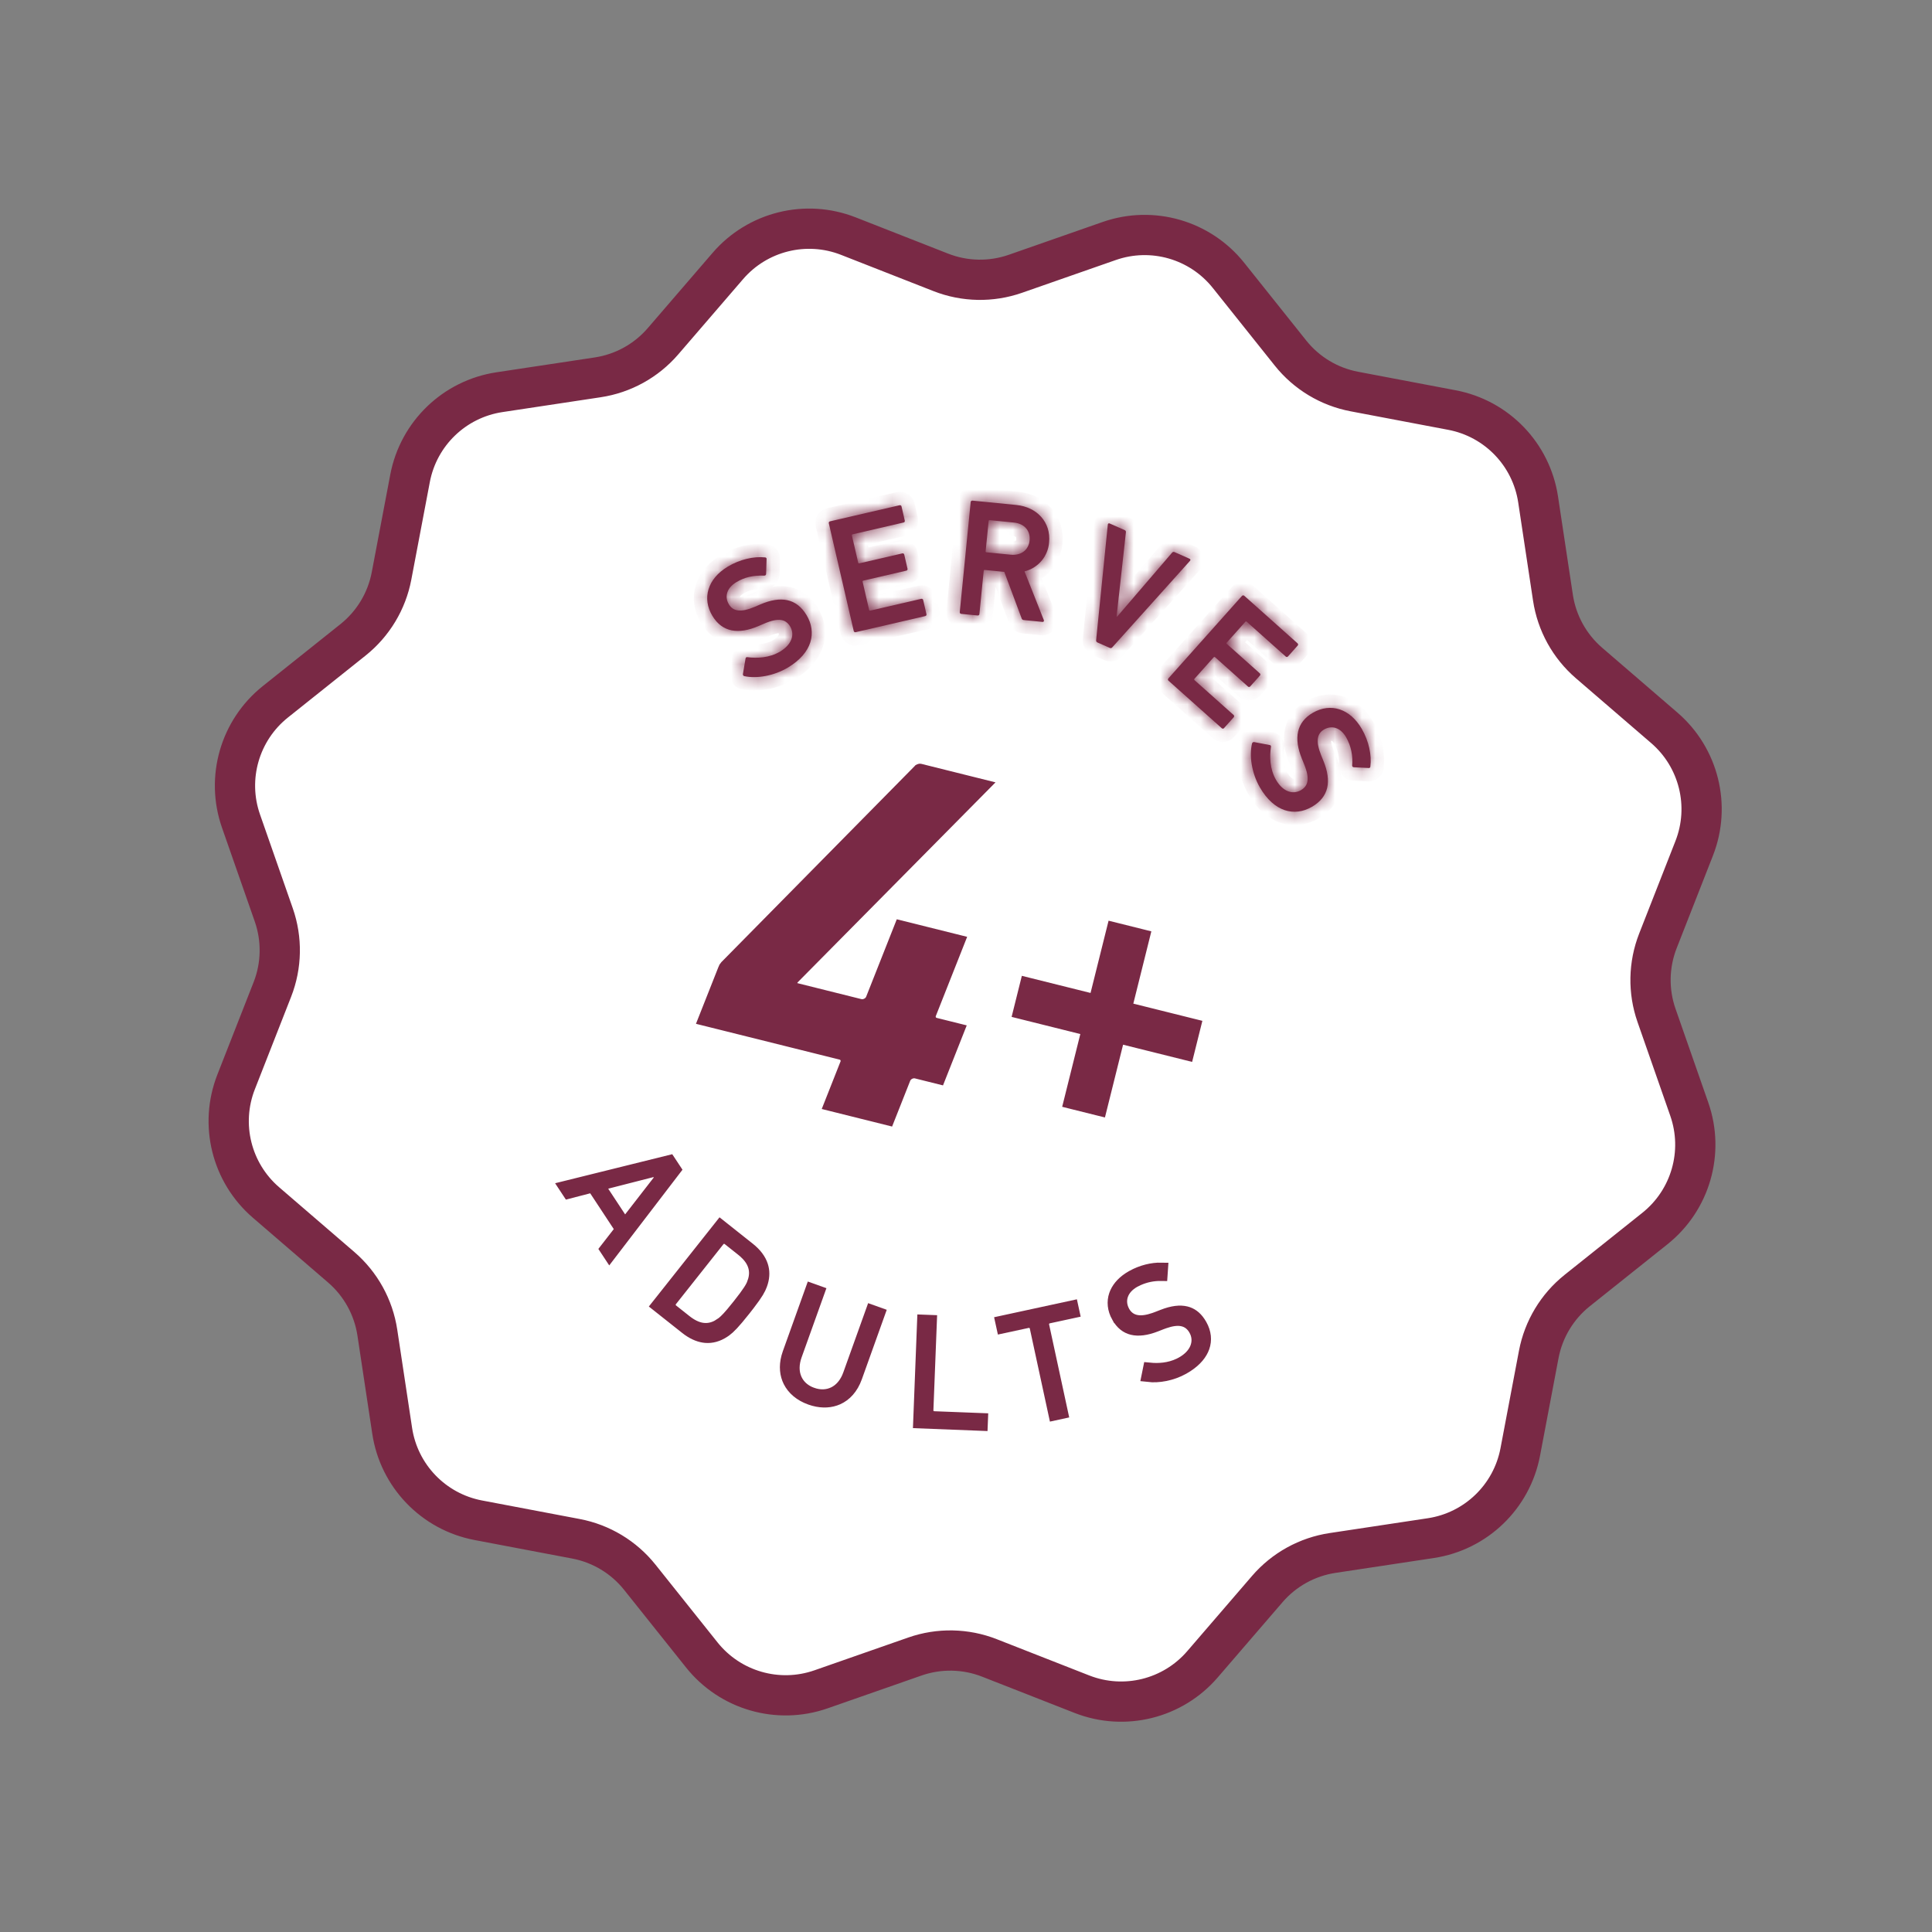 
<svg width="144" height="144" viewBox="0 0 144 144" fill="none" xmlns="http://www.w3.org/2000/svg">
  <rect x="0" y="0" width="144" height="144" fill="#808080" stroke="none"/>
  <path d="M82.674 17.963C85.882 16.842 89.447 17.87 91.566 20.525L96.185 26.313C97.378 27.809 99.068 28.827 100.947 29.183L108.223 30.563C111.561 31.196 114.135 33.869 114.642 37.228L115.748 44.55C116.034 46.442 116.988 48.168 118.438 49.417L124.048 54.249C126.623 56.466 127.516 60.068 126.275 63.231L123.572 70.125C122.874 71.906 122.837 73.878 123.468 75.684L125.91 82.675C127.031 85.882 126.004 89.448 123.348 91.567L117.56 96.185C116.065 97.379 115.047 99.068 114.69 100.948L113.311 108.223C112.677 111.561 110.005 114.135 106.645 114.643L99.324 115.749C97.432 116.034 95.705 116.989 94.457 118.438L89.624 124.049C87.407 126.623 83.806 127.516 80.642 126.276L73.749 123.573C71.968 122.874 69.995 122.837 68.189 123.468L61.199 125.911C57.992 127.032 54.426 126.004 52.307 123.349L47.688 117.561C46.495 116.065 44.805 115.047 42.926 114.691L35.651 113.311C32.312 112.678 29.738 110.005 29.231 106.646L28.125 99.324C27.839 97.433 26.885 95.706 25.436 94.457L19.825 89.625C17.251 87.408 16.358 83.806 17.598 80.643L20.301 73.749C20.999 71.968 21.036 69.996 20.405 68.19L17.963 61.199C16.842 57.992 17.869 54.426 20.525 52.307L26.313 47.689C27.808 46.495 28.826 44.806 29.183 42.926L30.563 35.651C31.196 32.313 33.868 29.739 37.228 29.231L44.549 28.125C46.441 27.84 48.168 26.886 49.416 25.436L54.249 19.825C56.466 17.251 60.068 16.358 63.231 17.598L70.124 20.302C71.906 21 73.878 21.037 75.684 20.406L82.674 17.963Z" fill="#792945"/>
  <path d="M82.674 17.963C85.882 16.842 89.447 17.87 91.566 20.525L96.185 26.313C97.378 27.809 99.068 28.827 100.947 29.183L108.223 30.563C111.561 31.196 114.135 33.869 114.642 37.228L115.748 44.55C116.034 46.442 116.988 48.168 118.438 49.417L124.048 54.249C126.623 56.466 127.516 60.068 126.275 63.231L123.572 70.125C122.874 71.906 122.837 73.878 123.468 75.684L125.91 82.675C127.031 85.882 126.004 89.448 123.348 91.567L117.56 96.185C116.065 97.379 115.047 99.068 114.69 100.948L113.311 108.223C112.677 111.561 110.005 114.135 106.645 114.643L99.324 115.749C97.432 116.034 95.705 116.989 94.457 118.438L89.624 124.049C87.407 126.623 83.806 127.516 80.642 126.276L73.749 123.573C71.968 122.874 69.995 122.837 68.189 123.468L61.199 125.911C57.992 127.032 54.426 126.004 52.307 123.349L47.688 117.561C46.495 116.065 44.805 115.047 42.926 114.691L35.651 113.311C32.312 112.678 29.738 110.005 29.231 106.646L28.125 99.324C27.839 97.433 26.885 95.706 25.436 94.457L19.825 89.625C17.251 87.408 16.358 83.806 17.598 80.643L20.301 73.749C20.999 71.968 21.036 69.996 20.405 68.19L17.963 61.199C16.842 57.992 17.869 54.426 20.525 52.307L26.313 47.689C27.808 46.495 28.826 44.806 29.183 42.926L30.563 35.651C31.196 32.313 33.868 29.739 37.228 29.231L44.549 28.125C46.441 27.84 48.168 26.886 49.416 25.436L54.249 19.825C56.466 17.251 60.068 16.358 63.231 17.598L70.124 20.302C71.906 21 73.878 21.037 75.684 20.406L82.674 17.963Z" fill="white"/>
  <path d="M82.674 17.963C85.882 16.842 89.447 17.87 91.566 20.525L96.185 26.313C97.378 27.809 99.068 28.827 100.947 29.183L108.223 30.563C111.561 31.196 114.135 33.869 114.642 37.228L115.748 44.55C116.034 46.442 116.988 48.168 118.438 49.417L124.048 54.249C126.623 56.466 127.516 60.068 126.275 63.231L123.572 70.125C122.874 71.906 122.837 73.878 123.468 75.684L125.91 82.675C127.031 85.882 126.004 89.448 123.348 91.567L117.56 96.185C116.065 97.379 115.047 99.068 114.69 100.948L113.311 108.223C112.677 111.561 110.005 114.135 106.645 114.643L99.324 115.749C97.432 116.034 95.705 116.989 94.457 118.438L89.624 124.049C87.407 126.623 83.806 127.516 80.642 126.276L73.749 123.573C71.968 122.874 69.995 122.837 68.189 123.468L61.199 125.911C57.992 127.032 54.426 126.004 52.307 123.349L47.688 117.561C46.495 116.065 44.805 115.047 42.926 114.691L35.651 113.311C32.312 112.678 29.738 110.005 29.231 106.646L28.125 99.324C27.839 97.433 26.885 95.706 25.436 94.457L19.825 89.625C17.251 87.408 16.358 83.806 17.598 80.643L20.301 73.749C20.999 71.968 21.036 69.996 20.405 68.19L17.963 61.199C16.842 57.992 17.869 54.426 20.525 52.307L26.313 47.689C27.808 46.495 28.826 44.806 29.183 42.926L30.563 35.651C31.196 32.313 33.868 29.739 37.228 29.231L44.549 28.125C46.441 27.84 48.168 26.886 49.416 25.436L54.249 19.825C56.466 17.251 60.068 16.358 63.231 17.598L70.124 20.302C71.906 21 73.878 21.037 75.684 20.406L82.674 17.963Z" stroke="#792945" stroke-width="3"/>
  <mask id="path-2-inside-1_16509_6694" fill="white">
    <path d="M55.489 50.398C55.454 50.393 55.422 50.375 55.4 50.348C55.378 50.32 55.368 50.285 55.371 50.25L55.569 49.082C55.57 49.065 55.575 49.049 55.583 49.034C55.591 49.019 55.603 49.007 55.616 48.997C55.63 48.987 55.646 48.981 55.662 48.978C55.679 48.975 55.696 48.976 55.712 48.981C56.408 49.071 57.34 49.048 58.152 48.558C59.017 48.036 59.255 47.295 58.888 46.686C58.572 46.162 58.045 46.014 56.958 46.481L56.541 46.66C55.026 47.311 53.829 47.116 53.101 45.909C52.308 44.595 52.741 43.139 54.237 42.237C55.145 41.689 56.184 41.456 57.025 41.545C57.042 41.545 57.059 41.548 57.074 41.556C57.09 41.563 57.103 41.573 57.114 41.587C57.125 41.6 57.132 41.615 57.136 41.632C57.14 41.648 57.14 41.666 57.136 41.682L57.101 42.782C57.1 42.798 57.097 42.815 57.09 42.83C57.083 42.845 57.073 42.859 57.061 42.87C57.049 42.882 57.035 42.891 57.019 42.897C57.004 42.902 56.987 42.905 56.97 42.904C56.152 42.874 55.497 43.021 54.888 43.389C54.151 43.833 53.99 44.484 54.331 45.05C54.634 45.552 55.193 45.681 56.259 45.227L56.676 45.048C58.192 44.397 59.36 44.595 60.114 45.845C60.894 47.137 60.545 48.659 58.739 49.748C57.671 50.392 56.377 50.59 55.489 50.398Z"/>
    <path d="M61.775 39.006C61.77 38.99 61.769 38.973 61.771 38.957C61.773 38.94 61.779 38.924 61.788 38.91C61.797 38.896 61.808 38.884 61.822 38.875C61.836 38.865 61.852 38.859 61.868 38.856L67.045 37.658C67.061 37.653 67.078 37.652 67.094 37.654C67.111 37.657 67.127 37.662 67.141 37.671C67.155 37.68 67.167 37.692 67.177 37.706C67.186 37.719 67.192 37.735 67.195 37.752L67.436 38.796C67.441 38.812 67.442 38.829 67.44 38.846C67.438 38.862 67.432 38.878 67.424 38.892C67.415 38.906 67.403 38.919 67.389 38.928C67.375 38.937 67.36 38.943 67.343 38.946L63.552 39.824C63.542 39.825 63.532 39.828 63.523 39.833C63.514 39.839 63.507 39.846 63.502 39.855C63.496 39.863 63.493 39.873 63.492 39.883C63.491 39.894 63.492 39.904 63.496 39.914L63.963 41.931C63.964 41.941 63.967 41.951 63.972 41.96C63.978 41.968 63.985 41.976 63.994 41.981C64.003 41.987 64.012 41.99 64.023 41.991C64.033 41.992 64.043 41.991 64.053 41.987L67.249 41.247C67.265 41.242 67.282 41.241 67.298 41.243C67.315 41.246 67.331 41.251 67.345 41.26C67.359 41.269 67.371 41.281 67.38 41.295C67.39 41.309 67.396 41.324 67.399 41.341L67.64 42.385C67.645 42.401 67.646 42.418 67.644 42.435C67.642 42.451 67.636 42.467 67.627 42.481C67.618 42.495 67.607 42.508 67.593 42.517C67.579 42.526 67.563 42.532 67.547 42.535L64.351 43.275C64.341 43.276 64.331 43.279 64.322 43.284C64.313 43.29 64.306 43.297 64.3 43.306C64.295 43.315 64.291 43.324 64.29 43.335C64.29 43.345 64.291 43.355 64.295 43.365L64.778 45.454C64.779 45.465 64.782 45.474 64.788 45.483C64.793 45.492 64.8 45.499 64.809 45.505C64.818 45.51 64.828 45.514 64.838 45.514C64.848 45.516 64.858 45.514 64.868 45.51L68.66 44.633C68.676 44.628 68.692 44.627 68.709 44.629C68.726 44.631 68.742 44.637 68.756 44.646C68.77 44.655 68.782 44.666 68.791 44.68C68.8 44.694 68.807 44.71 68.809 44.726L69.051 45.771C69.056 45.787 69.057 45.804 69.055 45.82C69.053 45.837 69.047 45.853 69.038 45.867C69.029 45.881 69.017 45.893 69.004 45.902C68.99 45.912 68.974 45.918 68.958 45.921L63.78 47.119C63.764 47.124 63.748 47.125 63.731 47.123C63.715 47.12 63.699 47.115 63.685 47.106C63.67 47.097 63.658 47.085 63.649 47.071C63.64 47.057 63.634 47.042 63.631 47.025L61.775 39.006Z"/>
    <path d="M76.314 46.217C76.273 46.217 76.234 46.203 76.202 46.177C76.17 46.151 76.148 46.115 76.141 46.074L74.853 42.625L73.401 42.481C73.391 42.478 73.38 42.478 73.37 42.48C73.36 42.483 73.351 42.487 73.343 42.494C73.335 42.5 73.329 42.509 73.325 42.518C73.32 42.527 73.318 42.538 73.319 42.548L73 45.763C72.999 45.78 72.995 45.796 72.988 45.811C72.98 45.826 72.97 45.839 72.957 45.85C72.944 45.86 72.929 45.868 72.913 45.872C72.897 45.877 72.88 45.878 72.864 45.875L71.647 45.755C71.63 45.754 71.614 45.75 71.599 45.742C71.584 45.735 71.571 45.724 71.56 45.711C71.55 45.698 71.542 45.683 71.538 45.667C71.534 45.651 71.533 45.634 71.535 45.618L72.348 37.425C72.348 37.408 72.353 37.392 72.36 37.377C72.368 37.362 72.378 37.349 72.391 37.339C72.404 37.328 72.419 37.32 72.435 37.316C72.451 37.312 72.468 37.311 72.484 37.313L75.749 37.637C77.301 37.791 78.341 38.935 78.193 40.424C78.155 40.932 77.957 41.414 77.628 41.803C77.299 42.191 76.855 42.466 76.361 42.587L77.795 46.201C77.806 46.218 77.811 46.237 77.811 46.257C77.811 46.276 77.805 46.296 77.794 46.312C77.783 46.328 77.768 46.341 77.749 46.348C77.731 46.356 77.711 46.358 77.692 46.354L76.314 46.217ZM76.74 40.28C76.813 39.547 76.338 39.024 75.569 38.948L73.769 38.77C73.759 38.767 73.749 38.767 73.739 38.77C73.728 38.772 73.719 38.776 73.711 38.783C73.703 38.789 73.697 38.798 73.693 38.807C73.689 38.816 73.687 38.827 73.687 38.837L73.464 41.084C73.462 41.094 73.462 41.104 73.464 41.114C73.466 41.124 73.471 41.133 73.477 41.141C73.484 41.149 73.492 41.156 73.501 41.16C73.511 41.164 73.521 41.166 73.531 41.165L75.331 41.344C76.101 41.42 76.669 40.999 76.74 40.28Z"/>
    <path d="M81.787 47.882C81.755 47.867 81.729 47.841 81.714 47.809C81.698 47.778 81.693 47.742 81.7 47.707L82.57 39.093C82.571 39.076 82.575 39.06 82.584 39.047C82.593 39.033 82.605 39.021 82.619 39.014C82.634 39.006 82.65 39.003 82.666 39.004C82.683 39.005 82.698 39.01 82.712 39.019L83.819 39.507C83.855 39.519 83.885 39.544 83.903 39.578C83.921 39.611 83.926 39.65 83.917 39.687L83.224 45.953L83.259 45.968L87.352 41.202C87.373 41.171 87.405 41.148 87.442 41.139C87.479 41.13 87.517 41.135 87.551 41.154L88.658 41.642C88.673 41.646 88.688 41.654 88.7 41.666C88.711 41.677 88.719 41.692 88.724 41.707C88.728 41.723 88.728 41.74 88.723 41.755C88.719 41.771 88.71 41.785 88.699 41.797L82.91 48.241C82.889 48.27 82.86 48.29 82.826 48.3C82.792 48.31 82.755 48.308 82.723 48.294L81.787 47.882Z"/>
    <path d="M92.567 44.418C92.577 44.405 92.59 44.395 92.605 44.387C92.62 44.379 92.636 44.375 92.652 44.374C92.669 44.373 92.686 44.376 92.701 44.381C92.717 44.387 92.731 44.397 92.743 44.408L96.708 47.946C96.721 47.956 96.732 47.969 96.74 47.984C96.747 47.999 96.752 48.015 96.753 48.032C96.754 48.048 96.751 48.065 96.745 48.081C96.739 48.096 96.73 48.11 96.718 48.122L96.004 48.922C95.994 48.935 95.981 48.946 95.966 48.954C95.951 48.961 95.935 48.966 95.918 48.967C95.902 48.968 95.885 48.965 95.87 48.959C95.854 48.953 95.84 48.944 95.828 48.932L92.924 46.341C92.917 46.334 92.909 46.327 92.899 46.323C92.89 46.319 92.879 46.317 92.869 46.318C92.859 46.319 92.849 46.322 92.84 46.327C92.831 46.332 92.824 46.339 92.818 46.347L91.439 47.892C91.432 47.899 91.425 47.907 91.421 47.917C91.417 47.926 91.415 47.937 91.416 47.947C91.417 47.957 91.42 47.967 91.425 47.976C91.43 47.985 91.437 47.993 91.445 47.998L93.894 50.182C93.907 50.193 93.918 50.206 93.925 50.22C93.933 50.235 93.937 50.251 93.938 50.268C93.939 50.285 93.937 50.301 93.931 50.317C93.925 50.332 93.916 50.346 93.904 50.358L93.189 51.158C93.179 51.171 93.166 51.182 93.151 51.19C93.136 51.197 93.12 51.202 93.103 51.203C93.087 51.204 93.07 51.201 93.055 51.195C93.039 51.189 93.025 51.18 93.013 51.168L90.565 48.984C90.558 48.977 90.55 48.97 90.541 48.966C90.531 48.962 90.521 48.96 90.511 48.961C90.5 48.962 90.49 48.965 90.481 48.97C90.473 48.975 90.465 48.982 90.459 48.99L89.031 50.591C89.023 50.598 89.017 50.606 89.013 50.616C89.009 50.625 89.007 50.636 89.008 50.646C89.008 50.656 89.011 50.666 89.016 50.675C89.022 50.684 89.029 50.691 89.037 50.697L91.942 53.288C91.954 53.298 91.965 53.311 91.973 53.326C91.981 53.341 91.985 53.357 91.986 53.374C91.987 53.39 91.984 53.407 91.978 53.423C91.972 53.438 91.963 53.452 91.951 53.464L91.237 54.264C91.227 54.277 91.214 54.288 91.199 54.296C91.184 54.303 91.168 54.308 91.151 54.309C91.135 54.31 91.118 54.307 91.102 54.301C91.087 54.295 91.073 54.286 91.061 54.274L87.096 50.738C87.083 50.728 87.072 50.715 87.064 50.7C87.057 50.685 87.052 50.669 87.051 50.653C87.05 50.636 87.053 50.619 87.059 50.604C87.065 50.588 87.074 50.574 87.086 50.562L92.567 44.418Z"/>
    <path d="M93.318 55.423C93.323 55.388 93.342 55.357 93.37 55.336C93.398 55.314 93.433 55.304 93.468 55.308L94.632 55.529C94.649 55.531 94.665 55.536 94.68 55.544C94.694 55.553 94.707 55.565 94.716 55.578C94.725 55.592 94.732 55.608 94.734 55.625C94.737 55.642 94.735 55.658 94.73 55.675C94.626 56.368 94.632 57.301 95.105 58.123C95.61 58.998 96.346 59.251 96.962 58.895C97.491 58.59 97.651 58.066 97.205 56.969L97.035 56.549C96.413 55.021 96.633 53.829 97.854 53.125C99.183 52.358 100.63 52.82 101.503 54.333C102.032 55.252 102.246 56.295 102.139 57.134C102.139 57.151 102.135 57.168 102.128 57.184C102.12 57.199 102.11 57.212 102.096 57.223C102.083 57.233 102.067 57.241 102.051 57.244C102.034 57.248 102.017 57.247 102 57.243L100.901 57.186C100.884 57.185 100.868 57.181 100.853 57.174C100.838 57.167 100.824 57.157 100.813 57.145C100.802 57.132 100.793 57.118 100.788 57.102C100.782 57.087 100.78 57.07 100.781 57.053C100.85 56.327 100.695 55.597 100.338 54.962C99.909 54.216 99.261 54.042 98.688 54.372C98.18 54.665 98.04 55.221 98.472 56.297L98.643 56.717C99.265 58.245 99.043 59.41 97.778 60.138C96.471 60.893 94.956 60.513 93.903 58.687C93.28 57.605 93.108 56.307 93.318 55.423Z"/>
  </mask>
  <path d="M55.489 50.398C55.454 50.393 55.422 50.375 55.4 50.348C55.378 50.32 55.368 50.285 55.371 50.25L55.569 49.082C55.57 49.065 55.575 49.049 55.583 49.034C55.591 49.019 55.603 49.007 55.616 48.997C55.63 48.987 55.646 48.981 55.662 48.978C55.679 48.975 55.696 48.976 55.712 48.981C56.408 49.071 57.34 49.048 58.152 48.558C59.017 48.036 59.255 47.295 58.888 46.686C58.572 46.162 58.045 46.014 56.958 46.481L56.541 46.66C55.026 47.311 53.829 47.116 53.101 45.909C52.308 44.595 52.741 43.139 54.237 42.237C55.145 41.689 56.184 41.456 57.025 41.545C57.042 41.545 57.059 41.548 57.074 41.556C57.09 41.563 57.103 41.573 57.114 41.587C57.125 41.6 57.132 41.615 57.136 41.632C57.14 41.648 57.14 41.666 57.136 41.682L57.101 42.782C57.1 42.798 57.097 42.815 57.09 42.83C57.083 42.845 57.073 42.859 57.061 42.87C57.049 42.882 57.035 42.891 57.019 42.897C57.004 42.902 56.987 42.905 56.97 42.904C56.152 42.874 55.497 43.021 54.888 43.389C54.151 43.833 53.99 44.484 54.331 45.05C54.634 45.552 55.193 45.681 56.259 45.227L56.676 45.048C58.192 44.397 59.36 44.595 60.114 45.845C60.894 47.137 60.545 48.659 58.739 49.748C57.671 50.392 56.377 50.59 55.489 50.398Z" fill="#792945"/>
  <path d="M61.775 39.006C61.77 38.99 61.769 38.973 61.771 38.957C61.773 38.94 61.779 38.924 61.788 38.91C61.797 38.896 61.808 38.884 61.822 38.875C61.836 38.865 61.852 38.859 61.868 38.856L67.045 37.658C67.061 37.653 67.078 37.652 67.094 37.654C67.111 37.657 67.127 37.662 67.141 37.671C67.155 37.68 67.167 37.692 67.177 37.706C67.186 37.719 67.192 37.735 67.195 37.752L67.436 38.796C67.441 38.812 67.442 38.829 67.44 38.846C67.438 38.862 67.432 38.878 67.424 38.892C67.415 38.906 67.403 38.919 67.389 38.928C67.375 38.937 67.36 38.943 67.343 38.946L63.552 39.824C63.542 39.825 63.532 39.828 63.523 39.833C63.514 39.839 63.507 39.846 63.502 39.855C63.496 39.863 63.493 39.873 63.492 39.883C63.491 39.894 63.492 39.904 63.496 39.914L63.963 41.931C63.964 41.941 63.967 41.951 63.972 41.96C63.978 41.968 63.985 41.976 63.994 41.981C64.003 41.987 64.012 41.99 64.023 41.991C64.033 41.992 64.043 41.991 64.053 41.987L67.249 41.247C67.265 41.242 67.282 41.241 67.298 41.243C67.315 41.246 67.331 41.251 67.345 41.26C67.359 41.269 67.371 41.281 67.38 41.295C67.39 41.309 67.396 41.324 67.399 41.341L67.64 42.385C67.645 42.401 67.646 42.418 67.644 42.435C67.642 42.451 67.636 42.467 67.627 42.481C67.618 42.495 67.607 42.508 67.593 42.517C67.579 42.526 67.563 42.532 67.547 42.535L64.351 43.275C64.341 43.276 64.331 43.279 64.322 43.284C64.313 43.29 64.306 43.297 64.3 43.306C64.295 43.315 64.291 43.324 64.29 43.335C64.29 43.345 64.291 43.355 64.295 43.365L64.778 45.454C64.779 45.465 64.782 45.474 64.788 45.483C64.793 45.492 64.8 45.499 64.809 45.505C64.818 45.51 64.828 45.514 64.838 45.514C64.848 45.516 64.858 45.514 64.868 45.51L68.66 44.633C68.676 44.628 68.692 44.627 68.709 44.629C68.726 44.631 68.742 44.637 68.756 44.646C68.77 44.655 68.782 44.666 68.791 44.68C68.8 44.694 68.807 44.71 68.809 44.726L69.051 45.771C69.056 45.787 69.057 45.804 69.055 45.82C69.053 45.837 69.047 45.853 69.038 45.867C69.029 45.881 69.017 45.893 69.004 45.902C68.99 45.912 68.974 45.918 68.958 45.921L63.78 47.119C63.764 47.124 63.748 47.125 63.731 47.123C63.715 47.12 63.699 47.115 63.685 47.106C63.67 47.097 63.658 47.085 63.649 47.071C63.64 47.057 63.634 47.042 63.631 47.025L61.775 39.006Z" fill="#792945"/>
  <path d="M76.314 46.217C76.273 46.217 76.234 46.203 76.202 46.177C76.17 46.151 76.148 46.115 76.141 46.074L74.853 42.625L73.401 42.481C73.391 42.478 73.38 42.478 73.37 42.48C73.36 42.483 73.351 42.487 73.343 42.494C73.335 42.5 73.329 42.509 73.325 42.518C73.32 42.527 73.318 42.538 73.319 42.548L73 45.763C72.999 45.78 72.995 45.796 72.988 45.811C72.98 45.826 72.97 45.839 72.957 45.85C72.944 45.86 72.929 45.868 72.913 45.872C72.897 45.877 72.88 45.878 72.864 45.875L71.647 45.755C71.63 45.754 71.614 45.75 71.599 45.742C71.584 45.735 71.571 45.724 71.56 45.711C71.55 45.698 71.542 45.683 71.538 45.667C71.534 45.651 71.533 45.634 71.535 45.618L72.348 37.425C72.348 37.408 72.353 37.392 72.36 37.377C72.368 37.362 72.378 37.349 72.391 37.339C72.404 37.328 72.419 37.32 72.435 37.316C72.451 37.312 72.468 37.311 72.484 37.313L75.749 37.637C77.301 37.791 78.341 38.935 78.193 40.424C78.155 40.932 77.957 41.414 77.628 41.803C77.299 42.191 76.855 42.466 76.361 42.587L77.795 46.201C77.806 46.218 77.811 46.237 77.811 46.257C77.811 46.276 77.805 46.296 77.794 46.312C77.783 46.328 77.768 46.341 77.749 46.348C77.731 46.356 77.711 46.358 77.692 46.354L76.314 46.217ZM76.74 40.28C76.813 39.547 76.338 39.024 75.569 38.948L73.769 38.77C73.759 38.767 73.749 38.767 73.739 38.77C73.728 38.772 73.719 38.776 73.711 38.783C73.703 38.789 73.697 38.798 73.693 38.807C73.689 38.816 73.687 38.827 73.687 38.837L73.464 41.084C73.462 41.094 73.462 41.104 73.464 41.114C73.466 41.124 73.471 41.133 73.477 41.141C73.484 41.149 73.492 41.156 73.501 41.16C73.511 41.164 73.521 41.166 73.531 41.165L75.331 41.344C76.101 41.42 76.669 40.999 76.74 40.28Z" fill="#792945"/>
  <path d="M81.787 47.882C81.755 47.867 81.729 47.841 81.714 47.809C81.698 47.778 81.693 47.742 81.7 47.707L82.57 39.093C82.571 39.076 82.575 39.06 82.584 39.047C82.593 39.033 82.605 39.021 82.619 39.014C82.634 39.006 82.65 39.003 82.666 39.004C82.683 39.005 82.698 39.01 82.712 39.019L83.819 39.507C83.855 39.519 83.885 39.544 83.903 39.578C83.921 39.611 83.926 39.65 83.917 39.687L83.224 45.953L83.259 45.968L87.352 41.202C87.373 41.171 87.405 41.148 87.442 41.139C87.479 41.13 87.517 41.135 87.551 41.154L88.658 41.642C88.673 41.646 88.688 41.654 88.7 41.666C88.711 41.677 88.719 41.692 88.724 41.707C88.728 41.723 88.728 41.74 88.723 41.755C88.719 41.771 88.71 41.785 88.699 41.797L82.91 48.241C82.889 48.27 82.86 48.29 82.826 48.3C82.792 48.31 82.755 48.308 82.723 48.294L81.787 47.882Z" fill="#792945"/>
  <path d="M92.567 44.418C92.577 44.405 92.59 44.395 92.605 44.387C92.62 44.379 92.636 44.375 92.652 44.374C92.669 44.373 92.686 44.376 92.701 44.381C92.717 44.387 92.731 44.397 92.743 44.408L96.708 47.946C96.721 47.956 96.732 47.969 96.74 47.984C96.747 47.999 96.752 48.015 96.753 48.032C96.754 48.048 96.751 48.065 96.745 48.081C96.739 48.096 96.73 48.11 96.718 48.122L96.004 48.922C95.994 48.935 95.981 48.946 95.966 48.954C95.951 48.961 95.935 48.966 95.918 48.967C95.902 48.968 95.885 48.965 95.87 48.959C95.854 48.953 95.84 48.944 95.828 48.932L92.924 46.341C92.917 46.334 92.909 46.327 92.899 46.323C92.89 46.319 92.879 46.317 92.869 46.318C92.859 46.319 92.849 46.322 92.84 46.327C92.831 46.332 92.824 46.339 92.818 46.347L91.439 47.892C91.432 47.899 91.425 47.907 91.421 47.917C91.417 47.926 91.415 47.937 91.416 47.947C91.417 47.957 91.42 47.967 91.425 47.976C91.43 47.985 91.437 47.993 91.445 47.998L93.894 50.182C93.907 50.193 93.918 50.206 93.925 50.22C93.933 50.235 93.937 50.251 93.938 50.268C93.939 50.285 93.937 50.301 93.931 50.317C93.925 50.332 93.916 50.346 93.904 50.358L93.189 51.158C93.179 51.171 93.166 51.182 93.151 51.19C93.136 51.197 93.12 51.202 93.103 51.203C93.087 51.204 93.07 51.201 93.055 51.195C93.039 51.189 93.025 51.18 93.013 51.168L90.565 48.984C90.558 48.977 90.55 48.97 90.541 48.966C90.531 48.962 90.521 48.96 90.511 48.961C90.5 48.962 90.49 48.965 90.481 48.97C90.473 48.975 90.465 48.982 90.459 48.99L89.031 50.591C89.023 50.598 89.017 50.606 89.013 50.616C89.009 50.625 89.007 50.636 89.008 50.646C89.008 50.656 89.011 50.666 89.016 50.675C89.022 50.684 89.029 50.691 89.037 50.697L91.942 53.288C91.954 53.298 91.965 53.311 91.973 53.326C91.981 53.341 91.985 53.357 91.986 53.374C91.987 53.39 91.984 53.407 91.978 53.423C91.972 53.438 91.963 53.452 91.951 53.464L91.237 54.264C91.227 54.277 91.214 54.288 91.199 54.296C91.184 54.303 91.168 54.308 91.151 54.309C91.135 54.31 91.118 54.307 91.102 54.301C91.087 54.295 91.073 54.286 91.061 54.274L87.096 50.738C87.083 50.728 87.072 50.715 87.064 50.7C87.057 50.685 87.052 50.669 87.051 50.653C87.05 50.636 87.053 50.619 87.059 50.604C87.065 50.588 87.074 50.574 87.086 50.562L92.567 44.418Z" fill="#792945"/>
  <path d="M93.318 55.423C93.323 55.388 93.342 55.357 93.37 55.336C93.398 55.314 93.433 55.304 93.468 55.308L94.632 55.529C94.649 55.531 94.665 55.536 94.68 55.544C94.694 55.553 94.707 55.565 94.716 55.578C94.725 55.592 94.732 55.608 94.734 55.625C94.737 55.642 94.735 55.658 94.73 55.675C94.626 56.368 94.632 57.301 95.105 58.123C95.61 58.998 96.346 59.251 96.962 58.895C97.491 58.59 97.651 58.066 97.205 56.969L97.035 56.549C96.413 55.021 96.633 53.829 97.854 53.125C99.183 52.358 100.63 52.82 101.503 54.333C102.032 55.252 102.246 56.295 102.139 57.134C102.139 57.151 102.135 57.168 102.128 57.184C102.12 57.199 102.11 57.212 102.096 57.223C102.083 57.233 102.067 57.241 102.051 57.244C102.034 57.248 102.017 57.247 102 57.243L100.901 57.186C100.884 57.185 100.868 57.181 100.853 57.174C100.838 57.167 100.824 57.157 100.813 57.145C100.802 57.132 100.793 57.118 100.788 57.102C100.782 57.087 100.78 57.07 100.781 57.053C100.85 56.327 100.695 55.597 100.338 54.962C99.909 54.216 99.261 54.042 98.688 54.372C98.18 54.665 98.04 55.221 98.472 56.297L98.643 56.717C99.265 58.245 99.043 59.41 97.778 60.138C96.471 60.893 94.956 60.513 93.903 58.687C93.28 57.605 93.108 56.307 93.318 55.423Z" fill="#792945"/>
  <path d="M55.489 50.398C55.454 50.393 55.422 50.375 55.4 50.348C55.378 50.32 55.368 50.285 55.371 50.25L55.569 49.082C55.57 49.065 55.575 49.049 55.583 49.034C55.591 49.019 55.603 49.007 55.616 48.997C55.63 48.987 55.646 48.981 55.662 48.978C55.679 48.975 55.696 48.976 55.712 48.981C56.408 49.071 57.34 49.048 58.152 48.558C59.017 48.036 59.255 47.295 58.888 46.686C58.572 46.162 58.045 46.014 56.958 46.481L56.541 46.66C55.026 47.311 53.829 47.116 53.101 45.909C52.308 44.595 52.741 43.139 54.237 42.237C55.145 41.689 56.184 41.456 57.025 41.545C57.042 41.545 57.059 41.548 57.074 41.556C57.09 41.563 57.103 41.573 57.114 41.587C57.125 41.6 57.132 41.615 57.136 41.632C57.14 41.648 57.14 41.666 57.136 41.682L57.101 42.782C57.1 42.798 57.097 42.815 57.09 42.83C57.083 42.845 57.073 42.859 57.061 42.87C57.049 42.882 57.035 42.891 57.019 42.897C57.004 42.902 56.987 42.905 56.97 42.904C56.152 42.874 55.497 43.021 54.888 43.389C54.151 43.833 53.99 44.484 54.331 45.05C54.634 45.552 55.193 45.681 56.259 45.227L56.676 45.048C58.192 44.397 59.36 44.595 60.114 45.845C60.894 47.137 60.545 48.659 58.739 49.748C57.671 50.392 56.377 50.59 55.489 50.398Z" stroke="#792945" stroke-width="2" mask="url(#path-2-inside-1_16509_6694)"/>
  <path d="M61.775 39.006C61.77 38.99 61.769 38.973 61.771 38.957C61.773 38.94 61.779 38.924 61.788 38.91C61.797 38.896 61.808 38.884 61.822 38.875C61.836 38.865 61.852 38.859 61.868 38.856L67.045 37.658C67.061 37.653 67.078 37.652 67.094 37.654C67.111 37.657 67.127 37.662 67.141 37.671C67.155 37.68 67.167 37.692 67.177 37.706C67.186 37.719 67.192 37.735 67.195 37.752L67.436 38.796C67.441 38.812 67.442 38.829 67.44 38.846C67.438 38.862 67.432 38.878 67.424 38.892C67.415 38.906 67.403 38.919 67.389 38.928C67.375 38.937 67.36 38.943 67.343 38.946L63.552 39.824C63.542 39.825 63.532 39.828 63.523 39.833C63.514 39.839 63.507 39.846 63.502 39.855C63.496 39.863 63.493 39.873 63.492 39.883C63.491 39.894 63.492 39.904 63.496 39.914L63.963 41.931C63.964 41.941 63.967 41.951 63.972 41.96C63.978 41.968 63.985 41.976 63.994 41.981C64.003 41.987 64.012 41.99 64.023 41.991C64.033 41.992 64.043 41.991 64.053 41.987L67.249 41.247C67.265 41.242 67.282 41.241 67.298 41.243C67.315 41.246 67.331 41.251 67.345 41.26C67.359 41.269 67.371 41.281 67.38 41.295C67.39 41.309 67.396 41.324 67.399 41.341L67.64 42.385C67.645 42.401 67.646 42.418 67.644 42.435C67.642 42.451 67.636 42.467 67.627 42.481C67.618 42.495 67.607 42.508 67.593 42.517C67.579 42.526 67.563 42.532 67.547 42.535L64.351 43.275C64.341 43.276 64.331 43.279 64.322 43.284C64.313 43.29 64.306 43.297 64.3 43.306C64.295 43.315 64.291 43.324 64.29 43.335C64.29 43.345 64.291 43.355 64.295 43.365L64.778 45.454C64.779 45.465 64.782 45.474 64.788 45.483C64.793 45.492 64.8 45.499 64.809 45.505C64.818 45.51 64.828 45.514 64.838 45.514C64.848 45.516 64.858 45.514 64.868 45.51L68.66 44.633C68.676 44.628 68.692 44.627 68.709 44.629C68.726 44.631 68.742 44.637 68.756 44.646C68.77 44.655 68.782 44.666 68.791 44.68C68.8 44.694 68.807 44.71 68.809 44.726L69.051 45.771C69.056 45.787 69.057 45.804 69.055 45.82C69.053 45.837 69.047 45.853 69.038 45.867C69.029 45.881 69.017 45.893 69.004 45.902C68.99 45.912 68.974 45.918 68.958 45.921L63.78 47.119C63.764 47.124 63.748 47.125 63.731 47.123C63.715 47.12 63.699 47.115 63.685 47.106C63.67 47.097 63.658 47.085 63.649 47.071C63.64 47.057 63.634 47.042 63.631 47.025L61.775 39.006Z" stroke="#792945" stroke-width="2" mask="url(#path-2-inside-1_16509_6694)"/>
  <path d="M76.314 46.217C76.273 46.217 76.234 46.203 76.202 46.177C76.17 46.151 76.148 46.115 76.141 46.074L74.853 42.625L73.401 42.481C73.391 42.478 73.38 42.478 73.37 42.48C73.36 42.483 73.351 42.487 73.343 42.494C73.335 42.5 73.329 42.509 73.325 42.518C73.32 42.527 73.318 42.538 73.319 42.548L73 45.763C72.999 45.78 72.995 45.796 72.988 45.811C72.98 45.826 72.97 45.839 72.957 45.85C72.944 45.86 72.929 45.868 72.913 45.872C72.897 45.877 72.88 45.878 72.864 45.875L71.647 45.755C71.63 45.754 71.614 45.75 71.599 45.742C71.584 45.735 71.571 45.724 71.56 45.711C71.55 45.698 71.542 45.683 71.538 45.667C71.534 45.651 71.533 45.634 71.535 45.618L72.348 37.425C72.348 37.408 72.353 37.392 72.36 37.377C72.368 37.362 72.378 37.349 72.391 37.339C72.404 37.328 72.419 37.32 72.435 37.316C72.451 37.312 72.468 37.311 72.484 37.313L75.749 37.637C77.301 37.791 78.341 38.935 78.193 40.424C78.155 40.932 77.957 41.414 77.628 41.803C77.299 42.191 76.855 42.466 76.361 42.587L77.795 46.201C77.806 46.218 77.811 46.237 77.811 46.257C77.811 46.276 77.805 46.296 77.794 46.312C77.783 46.328 77.768 46.341 77.749 46.348C77.731 46.356 77.711 46.358 77.692 46.354L76.314 46.217ZM76.74 40.28C76.813 39.547 76.338 39.024 75.569 38.948L73.769 38.77C73.759 38.767 73.749 38.767 73.739 38.77C73.728 38.772 73.719 38.776 73.711 38.783C73.703 38.789 73.697 38.798 73.693 38.807C73.689 38.816 73.687 38.827 73.687 38.837L73.464 41.084C73.462 41.094 73.462 41.104 73.464 41.114C73.466 41.124 73.471 41.133 73.477 41.141C73.484 41.149 73.492 41.156 73.501 41.16C73.511 41.164 73.521 41.166 73.531 41.165L75.331 41.344C76.101 41.42 76.669 40.999 76.74 40.28Z" stroke="#792945" stroke-width="2" mask="url(#path-2-inside-1_16509_6694)"/>
  <path d="M81.787 47.882C81.755 47.867 81.729 47.841 81.714 47.809C81.698 47.778 81.693 47.742 81.7 47.707L82.57 39.093C82.571 39.076 82.575 39.06 82.584 39.047C82.593 39.033 82.605 39.021 82.619 39.014C82.634 39.006 82.65 39.003 82.666 39.004C82.683 39.005 82.698 39.01 82.712 39.019L83.819 39.507C83.855 39.519 83.885 39.544 83.903 39.578C83.921 39.611 83.926 39.65 83.917 39.687L83.224 45.953L83.259 45.968L87.352 41.202C87.373 41.171 87.405 41.148 87.442 41.139C87.479 41.13 87.517 41.135 87.551 41.154L88.658 41.642C88.673 41.646 88.688 41.654 88.7 41.666C88.711 41.677 88.719 41.692 88.724 41.707C88.728 41.723 88.728 41.74 88.723 41.755C88.719 41.771 88.71 41.785 88.699 41.797L82.91 48.241C82.889 48.27 82.86 48.29 82.826 48.3C82.792 48.31 82.755 48.308 82.723 48.294L81.787 47.882Z" stroke="#792945" stroke-width="2" mask="url(#path-2-inside-1_16509_6694)"/>
  <path d="M92.567 44.418C92.577 44.405 92.59 44.395 92.605 44.387C92.62 44.379 92.636 44.375 92.652 44.374C92.669 44.373 92.686 44.376 92.701 44.381C92.717 44.387 92.731 44.397 92.743 44.408L96.708 47.946C96.721 47.956 96.732 47.969 96.74 47.984C96.747 47.999 96.752 48.015 96.753 48.032C96.754 48.048 96.751 48.065 96.745 48.081C96.739 48.096 96.73 48.11 96.718 48.122L96.004 48.922C95.994 48.935 95.981 48.946 95.966 48.954C95.951 48.961 95.935 48.966 95.918 48.967C95.902 48.968 95.885 48.965 95.87 48.959C95.854 48.953 95.84 48.944 95.828 48.932L92.924 46.341C92.917 46.334 92.909 46.327 92.899 46.323C92.89 46.319 92.879 46.317 92.869 46.318C92.859 46.319 92.849 46.322 92.84 46.327C92.831 46.332 92.824 46.339 92.818 46.347L91.439 47.892C91.432 47.899 91.425 47.907 91.421 47.917C91.417 47.926 91.415 47.937 91.416 47.947C91.417 47.957 91.42 47.967 91.425 47.976C91.43 47.985 91.437 47.993 91.445 47.998L93.894 50.182C93.907 50.193 93.918 50.206 93.925 50.22C93.933 50.235 93.937 50.251 93.938 50.268C93.939 50.285 93.937 50.301 93.931 50.317C93.925 50.332 93.916 50.346 93.904 50.358L93.189 51.158C93.179 51.171 93.166 51.182 93.151 51.19C93.136 51.197 93.12 51.202 93.103 51.203C93.087 51.204 93.07 51.201 93.055 51.195C93.039 51.189 93.025 51.18 93.013 51.168L90.565 48.984C90.558 48.977 90.55 48.97 90.541 48.966C90.531 48.962 90.521 48.96 90.511 48.961C90.5 48.962 90.49 48.965 90.481 48.97C90.473 48.975 90.465 48.982 90.459 48.99L89.031 50.591C89.023 50.598 89.017 50.606 89.013 50.616C89.009 50.625 89.007 50.636 89.008 50.646C89.008 50.656 89.011 50.666 89.016 50.675C89.022 50.684 89.029 50.691 89.037 50.697L91.942 53.288C91.954 53.298 91.965 53.311 91.973 53.326C91.981 53.341 91.985 53.357 91.986 53.374C91.987 53.39 91.984 53.407 91.978 53.423C91.972 53.438 91.963 53.452 91.951 53.464L91.237 54.264C91.227 54.277 91.214 54.288 91.199 54.296C91.184 54.303 91.168 54.308 91.151 54.309C91.135 54.31 91.118 54.307 91.102 54.301C91.087 54.295 91.073 54.286 91.061 54.274L87.096 50.738C87.083 50.728 87.072 50.715 87.064 50.7C87.057 50.685 87.052 50.669 87.051 50.653C87.05 50.636 87.053 50.619 87.059 50.604C87.065 50.588 87.074 50.574 87.086 50.562L92.567 44.418Z" stroke="#792945" stroke-width="2" mask="url(#path-2-inside-1_16509_6694)"/>
  <path d="M93.318 55.423C93.323 55.388 93.342 55.357 93.37 55.336C93.398 55.314 93.433 55.304 93.468 55.308L94.632 55.529C94.649 55.531 94.665 55.536 94.68 55.544C94.694 55.553 94.707 55.565 94.716 55.578C94.725 55.592 94.732 55.608 94.734 55.625C94.737 55.642 94.735 55.658 94.73 55.675C94.626 56.368 94.632 57.301 95.105 58.123C95.61 58.998 96.346 59.251 96.962 58.895C97.491 58.59 97.651 58.066 97.205 56.969L97.035 56.549C96.413 55.021 96.633 53.829 97.854 53.125C99.183 52.358 100.63 52.82 101.503 54.333C102.032 55.252 102.246 56.295 102.139 57.134C102.139 57.151 102.135 57.168 102.128 57.184C102.12 57.199 102.11 57.212 102.096 57.223C102.083 57.233 102.067 57.241 102.051 57.244C102.034 57.248 102.017 57.247 102 57.243L100.901 57.186C100.884 57.185 100.868 57.181 100.853 57.174C100.838 57.167 100.824 57.157 100.813 57.145C100.802 57.132 100.793 57.118 100.788 57.102C100.782 57.087 100.78 57.07 100.781 57.053C100.85 56.327 100.695 55.597 100.338 54.962C99.909 54.216 99.261 54.042 98.688 54.372C98.18 54.665 98.04 55.221 98.472 56.297L98.643 56.717C99.265 58.245 99.043 59.41 97.778 60.138C96.471 60.893 94.956 60.513 93.903 58.687C93.28 57.605 93.108 56.307 93.318 55.423Z" stroke="#792945" stroke-width="2" mask="url(#path-2-inside-1_16509_6694)"/>
  <path d="M50.255 87.162L45.439 93.454L45.213 93.111L46.142 91.916L46.361 91.633L46.164 91.334L44.408 88.667L44.211 88.369L43.865 88.458L42.399 88.838L42.181 88.507L49.883 86.598L50.255 87.162ZM48.582 87.25L45.207 88.113L44.529 88.287L44.914 88.872L46.176 90.789L46.56 91.373L46.989 90.82L49.121 88.072L49.342 87.789L49.144 87.49L49.123 87.459L48.926 87.162L48.582 87.25Z" fill="#792945" stroke="#792945"/>
  <path d="M55.792 93.085C56.307 93.493 56.612 93.92 56.75 94.348C56.87 94.718 56.877 95.121 56.748 95.561L56.684 95.753C56.573 96.05 56.416 96.36 55.77 97.202L55.462 97.597C54.667 98.6 54.334 98.927 54.061 99.128L53.947 99.207C53.489 99.512 53.038 99.63 52.595 99.594C52.203 99.561 51.781 99.405 51.337 99.093L51.146 98.949L49.063 97.299L53.71 91.434L55.792 93.085ZM54.103 92.225C54.061 92.215 54.017 92.21 53.973 92.21L53.908 92.213C53.843 92.221 53.779 92.239 53.72 92.268L53.663 92.301C53.604 92.339 53.554 92.388 53.513 92.444L49.992 96.889C49.965 96.921 49.941 96.956 49.922 96.994L49.896 97.055C49.873 97.117 49.862 97.182 49.862 97.248L49.865 97.314C49.873 97.379 49.893 97.443 49.922 97.502L49.955 97.559C49.992 97.615 50.038 97.664 50.092 97.703L51.071 98.48C51.476 98.801 51.904 99.031 52.362 99.093C52.836 99.157 53.284 99.033 53.703 98.757L53.702 98.755C53.925 98.616 54.171 98.394 54.589 97.901L55.082 97.296C55.844 96.335 56.085 95.938 56.196 95.601L56.195 95.6C56.362 95.135 56.378 94.677 56.209 94.237C56.065 93.859 55.801 93.533 55.466 93.243L55.318 93.121L54.341 92.346C54.306 92.315 54.267 92.29 54.226 92.269L54.166 92.243L54.103 92.225Z" fill="#792945" stroke="#792945"/>
  <path d="M60.956 96.316L59.277 101.001C59.046 101.644 59.037 102.267 59.27 102.798C59.474 103.265 59.844 103.613 60.31 103.827L60.514 103.91L60.515 103.91C61.079 104.112 61.669 104.108 62.19 103.845C62.644 103.616 62.999 103.215 63.235 102.687L63.328 102.453L65.008 97.768L65.453 97.927L63.766 102.636C63.473 103.453 62.982 103.96 62.418 104.211C61.92 104.432 61.323 104.473 60.682 104.3L60.404 104.213C59.666 103.948 59.14 103.493 58.863 102.937C58.622 102.454 58.548 101.855 58.73 101.165L58.824 100.865L60.511 96.157L60.956 96.316Z" fill="#792945" stroke="#792945"/>
  <path d="M69.071 105.088C69.068 105.13 69.071 105.172 69.078 105.213L69.092 105.277C69.11 105.34 69.14 105.399 69.178 105.452L69.22 105.503C69.264 105.551 69.316 105.592 69.374 105.622L69.434 105.649C69.498 105.673 69.566 105.684 69.633 105.685L73.137 105.821L73.124 106.143L68.564 105.964L68.855 98.489L69.328 98.507L69.071 105.088Z" fill="#792945" stroke="#792945"/>
  <path d="M79.952 97.753L78.159 98.141C78.114 98.149 78.07 98.162 78.029 98.181L77.97 98.211C77.913 98.245 77.863 98.288 77.821 98.338L77.782 98.391C77.746 98.447 77.72 98.508 77.706 98.572L77.695 98.637C77.687 98.707 77.693 98.778 77.711 98.846L79.098 105.264L78.638 105.364L77.249 98.938C77.241 98.894 77.228 98.85 77.21 98.809L77.179 98.75L77.143 98.695C77.116 98.66 77.086 98.628 77.052 98.6L76.999 98.562L76.941 98.53C76.902 98.51 76.86 98.495 76.817 98.486L76.753 98.475C76.709 98.47 76.665 98.471 76.622 98.476L76.564 98.487L74.759 98.876L74.69 98.561L79.883 97.437L79.952 97.753Z" fill="#792945" stroke="#792945"/>
  <path d="M86.528 94.975C85.937 94.968 85.351 95.088 84.812 95.331L84.533 95.469L84.528 95.471C84.074 95.725 83.741 96.077 83.592 96.506C83.459 96.888 83.49 97.283 83.648 97.642L83.723 97.794C83.934 98.171 84.269 98.439 84.745 98.514C85.127 98.574 85.564 98.502 86.05 98.335L86.262 98.258L86.263 98.257L86.685 98.093C87.401 97.813 87.964 97.755 88.396 97.864C88.758 97.955 89.083 98.175 89.36 98.591L89.477 98.782C89.783 99.33 89.84 99.888 89.655 100.406C89.492 100.867 89.12 101.347 88.463 101.776L88.165 101.956C87.312 102.433 86.326 102.592 85.593 102.507L85.683 102.063C86.339 102.127 87.153 102.087 87.924 101.715L88.107 101.62C88.617 101.335 88.998 100.953 89.184 100.499C89.352 100.092 89.348 99.659 89.18 99.262L89.097 99.094C88.89 98.724 88.571 98.435 88.089 98.349C87.703 98.28 87.264 98.353 86.771 98.524L86.556 98.602L86.134 98.767C85.42 99.047 84.848 99.106 84.408 99.001C83.987 98.9 83.625 98.634 83.34 98.123L83.338 98.123C83.028 97.566 82.986 97.018 83.153 96.531C83.301 96.098 83.629 95.672 84.162 95.319L84.404 95.172C85.116 94.774 85.896 94.594 86.553 94.608L86.528 94.975Z" fill="#792945" stroke="#792945"/>
  <path d="M54.006 72.275L54.012 72.257C54.035 72.183 54.076 72.112 54.132 72.052L68.54 57.441L68.547 57.433L68.566 57.423C68.572 57.421 68.58 57.422 68.586 57.424L68.615 57.435L73.227 58.585L59.098 72.866L59.018 72.947L58.751 73.623L64.038 74.942C64.124 74.968 64.215 74.98 64.309 74.974C64.395 74.969 64.481 74.949 64.562 74.917L64.642 74.881C64.72 74.841 64.792 74.79 64.853 74.729L64.911 74.664C64.97 74.591 65.014 74.51 65.042 74.425L67.145 69.109L71.411 70.172L69.308 75.489C69.269 75.572 69.247 75.658 69.243 75.745C69.238 75.851 69.26 75.954 69.307 76.046C69.354 76.137 69.424 76.215 69.513 76.273C69.586 76.32 69.67 76.352 69.759 76.369L71.38 76.773L69.982 80.308L68.362 79.904C68.302 79.886 68.24 79.874 68.175 79.871L68.091 79.872C68.005 79.877 67.919 79.895 67.837 79.927L67.758 79.963C67.679 80.004 67.607 80.056 67.546 80.117L67.488 80.18C67.429 80.254 67.385 80.335 67.357 80.42L66.188 83.375L61.922 82.311L63.09 79.356C63.117 79.299 63.136 79.24 63.147 79.18L63.155 79.1L63.154 79.022C63.15 78.97 63.139 78.919 63.122 78.871L63.091 78.8L63.051 78.734C63.022 78.692 62.987 78.654 62.947 78.62L62.885 78.574L62.815 78.534C62.76 78.508 62.701 78.489 62.639 78.477L52.548 75.962L54.006 72.275Z" fill="#792945" stroke="#792945"/>
  <mask id="path-10-outside-2_16509_6694" maskUnits="userSpaceOnUse" x="73.316" y="67.06" width="18.183" height="18.183" fill="black">
    <rect fill="white" x="73.316" y="67.06" width="18.183" height="18.183"/>
    <path d="M88.344 78.3L83.198 77.017L81.846 82.441L80.017 81.984L81.369 76.561L76.248 75.284L76.672 73.581L81.794 74.858L83.137 69.472L84.966 69.928L83.623 75.314L88.769 76.597L88.344 78.3Z"/>
  </mask>
  <path d="M88.344 78.3L83.198 77.017L81.846 82.441L80.017 81.984L81.369 76.561L76.248 75.284L76.672 73.581L81.794 74.858L83.137 69.472L84.966 69.928L83.623 75.314L88.769 76.597L88.344 78.3Z" fill="#792945"/>
  <path d="M88.344 78.3L88.175 78.979L88.854 79.148L89.024 78.469L88.344 78.3ZM83.198 77.017L83.367 76.337L82.688 76.168L82.519 76.847L83.198 77.017ZM81.846 82.441L81.676 83.12L82.356 83.289L82.525 82.61L81.846 82.441ZM80.017 81.984L79.338 81.815L79.168 82.494L79.847 82.664L80.017 81.984ZM81.369 76.561L82.048 76.73L82.218 76.051L81.538 75.881L81.369 76.561ZM76.248 75.284L75.569 75.114L75.399 75.793L76.079 75.963L76.248 75.284ZM76.672 73.581L76.842 72.902L76.163 72.732L75.993 73.412L76.672 73.581ZM81.794 74.858L81.624 75.537L82.303 75.706L82.473 75.027L81.794 74.858ZM83.137 69.472L83.306 68.792L82.627 68.623L82.457 69.302L83.137 69.472ZM84.966 69.928L85.645 70.097L85.814 69.418L85.135 69.248L84.966 69.928ZM83.623 75.314L82.944 75.144L82.774 75.824L83.453 75.993L83.623 75.314ZM88.769 76.597L89.448 76.766L89.618 76.087L88.939 75.918L88.769 76.597ZM88.344 78.3L88.514 77.621L83.367 76.337L83.198 77.017L83.029 77.696L88.175 78.979L88.344 78.3ZM83.198 77.017L82.519 76.847L81.166 82.271L81.846 82.441L82.525 82.61L83.877 77.186L83.198 77.017ZM81.846 82.441L82.015 81.761L80.186 81.305L80.017 81.984L79.847 82.664L81.676 83.12L81.846 82.441ZM80.017 81.984L80.696 82.154L82.048 76.73L81.369 76.561L80.69 76.391L79.338 81.815L80.017 81.984ZM81.369 76.561L81.538 75.881L76.417 74.605L76.248 75.284L76.079 75.963L81.2 77.24L81.369 76.561ZM76.248 75.284L76.927 75.453L77.352 73.75L76.672 73.581L75.993 73.412L75.569 75.114L76.248 75.284ZM76.672 73.581L76.503 74.26L81.624 75.537L81.794 74.858L81.963 74.178L76.842 72.902L76.672 73.581ZM81.794 74.858L82.473 75.027L83.816 69.641L83.137 69.472L82.457 69.302L81.114 74.688L81.794 74.858ZM83.137 69.472L82.967 70.151L84.796 70.607L84.966 69.928L85.135 69.248L83.306 68.792L83.137 69.472ZM84.966 69.928L84.286 69.758L82.944 75.144L83.623 75.314L84.302 75.483L85.645 70.097L84.966 69.928ZM83.623 75.314L83.453 75.993L88.6 77.276L88.769 76.597L88.939 75.918L83.792 74.635L83.623 75.314ZM88.769 76.597L88.09 76.427L87.665 78.13L88.344 78.3L89.024 78.469L89.448 76.766L88.769 76.597Z" fill="#792945" mask="url(#path-10-outside-2_16509_6694)"/>
</svg>
